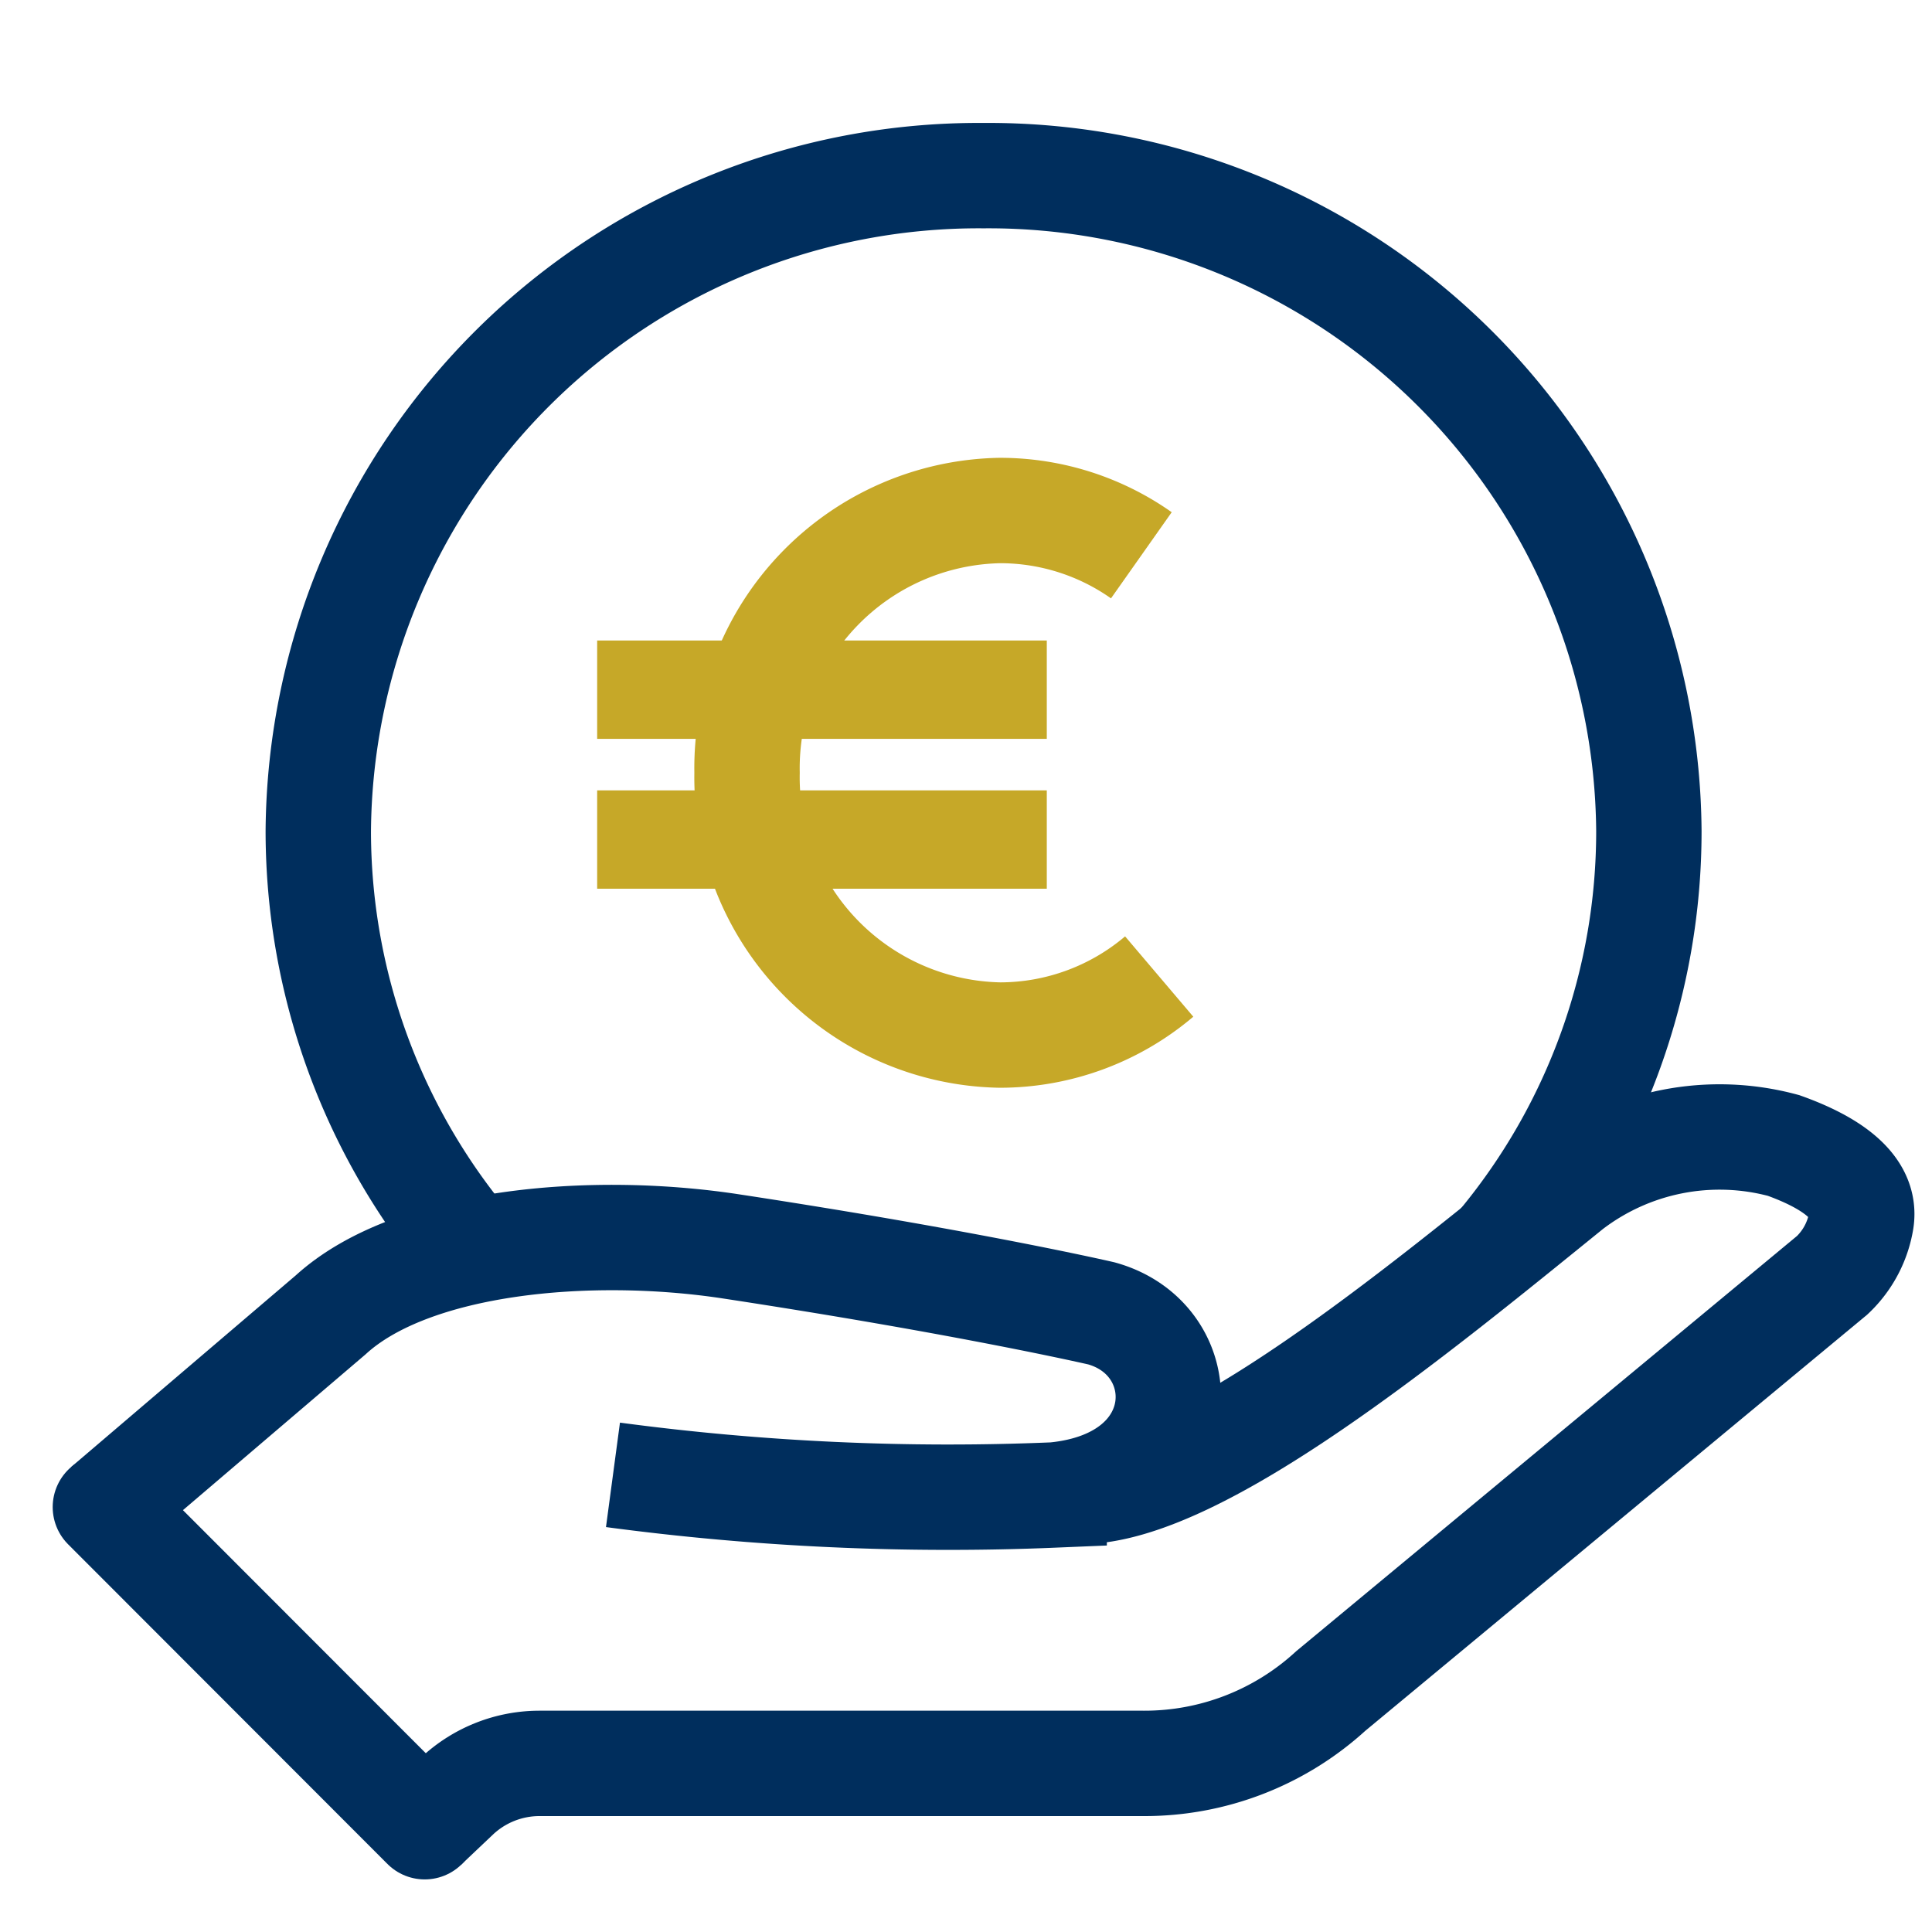 <svg xmlns="http://www.w3.org/2000/svg" id="actifs_sous_gestion" data-name="actifs sous gestion" width="55" height="55" viewBox="0 0 55 55"><g id="Group_17_Copy" data-name="Group 17 Copy" transform="translate(3 5)"><path id="Stroke_3" data-name="Stroke 3" d="M0,7.673,6.415,2.2C8.732.085,13.8-.359,17.808.252c6.8,1.036,10.55,1.908,10.55,1.908,2.727.759,2.727,4.78-1.348,5.169a71.95,71.95,0,0,1-12.56-.573" transform="translate(0 30.23)" fill="none" stroke="#002e5d" stroke-miterlimit="10" stroke-width="3"></path><path id="Stroke_5" data-name="Stroke 5" d="M0,19.66l.924-.875a3.433,3.433,0,0,1,2.359-.925H20.459A7.848,7.848,0,0,0,25.792,15.8L40.068,3.963a2.744,2.744,0,0,0,.826-1.553c.158-1-.943-1.687-2.209-2.14a6.982,6.982,0,0,0-6.074,1.2c-4.38,3.547-10.564,8.649-13.946,8.649" transform="translate(9.091 27.34)" fill="none" stroke="#002e5d" stroke-miterlimit="10" stroke-width="3"></path><path id="Stroke_7" data-name="Stroke 7" d="M0,0,9.091,9.1" transform="translate(0 37.903)" fill="none" stroke="#002e5d" stroke-linecap="round" stroke-miterlimit="10" stroke-width="3"></path><g id="Group" transform="translate(14 14.1)"><path id="Stroke_7-2" data-name="Stroke 7" d="M0,.533H12.8" fill="none" stroke="#c6a828" stroke-linejoin="round" stroke-miterlimit="10" stroke-width="2.8"></path><path id="Stroke_9" data-name="Stroke 9" d="M0,.533H12.8" transform="translate(0 4.267)" fill="none" stroke="#c6a828" stroke-linejoin="round" stroke-miterlimit="10" stroke-width="2.8"></path></g><path id="Stroke_11" data-name="Stroke 11" d="M11.733,13.267A7.01,7.01,0,0,1,7.2,14.933,7.337,7.337,0,0,1,0,7.466,7.336,7.336,0,0,1,7.2,0a6.982,6.982,0,0,1,4.025,1.275" transform="translate(18.267 9.533)" fill="none" stroke="#c6a828" stroke-linejoin="round" stroke-miterlimit="10" stroke-width="3"></path><path id="Stroke_15" data-name="Stroke 15" d="M4.9,31.166A18.428,18.428,0,0,1,0,18.65,18.8,18.8,0,0,1,18.939,0,18.8,18.8,0,0,1,37.879,18.65a18.387,18.387,0,0,1-4.214,11.73" transform="translate(6.061)" fill="none" stroke="#002e5d" stroke-miterlimit="10" stroke-width="3"></path></g></svg>